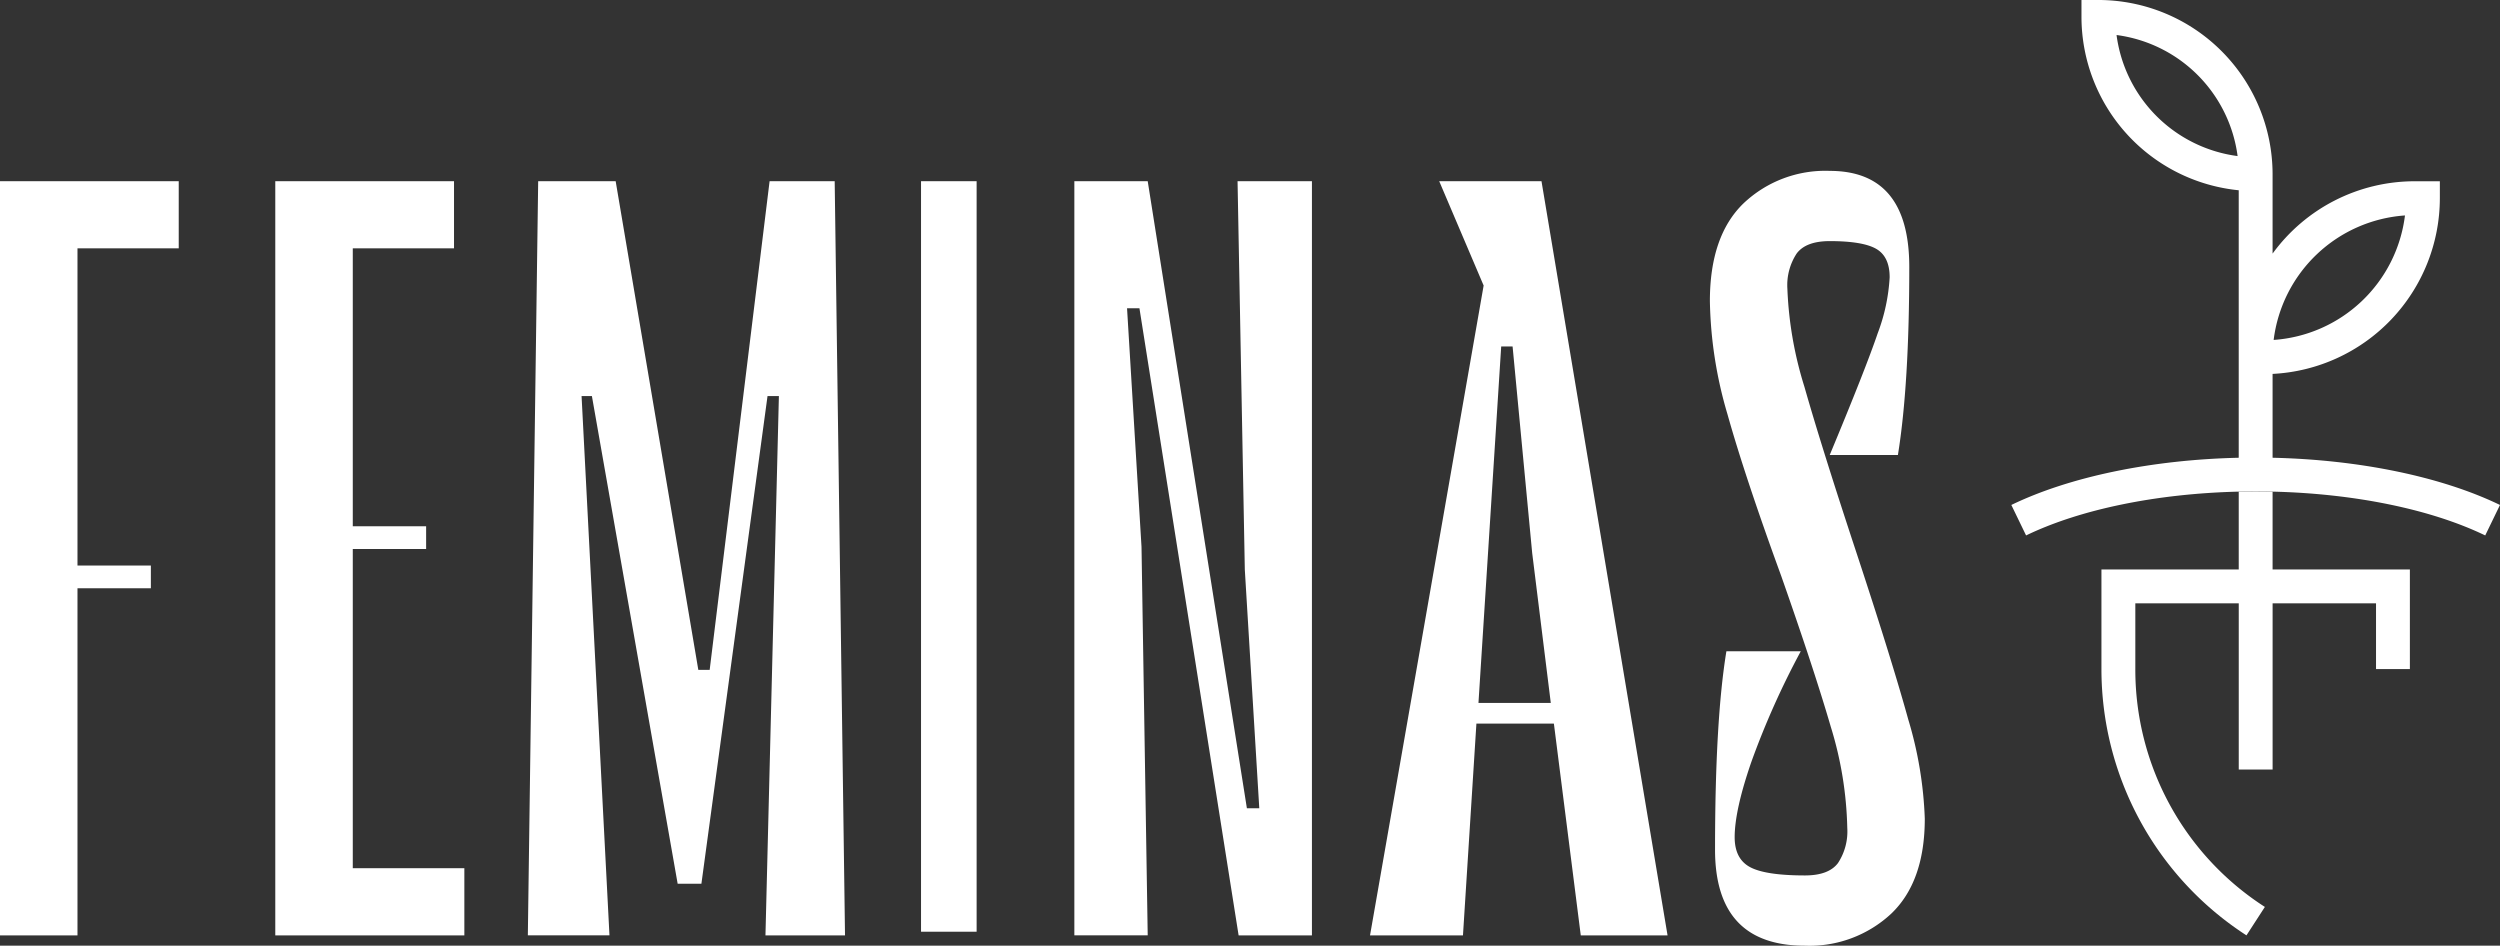 <svg xmlns="http://www.w3.org/2000/svg" width="370.114" height="140.006" viewBox="0 0 370.114 140.006">
  <rect x="0" y="0" width="370.114" height="140.006" fill="#333333" stroke="none"/>
  <g id="logo_feminas_apertura" transform="translate(-834.765 -48.015)">
    <path id="Trazado_6462" data-name="Trazado 6462" d="M1020.328,178.383H1007.48L1003.5,147.03h-11.47l-1.99,31.354H976.28L993.1,82.18l-6.577-15.448h15.142ZM995.7,91.2l-3.365,52.768h10.706l-2.752-22.178L997.386,91.2Z" transform="translate(61.311 8.109)" fill="#fff"/>
    <path id="Trazado_6463" data-name="Trazado 6463" d="M1025.456,180.375q-13.308,0-13.306-14.225,0-19.117,1.681-29.366h11.013a120.764,120.764,0,0,0-7.341,16.442q-2.449,7.112-2.448,11.089,0,3.212,2.295,4.434t8.106,1.224q3.515,0,4.895-1.835a8.531,8.531,0,0,0,1.376-5.2,54.479,54.479,0,0,0-2.447-14.989q-2.448-8.408-7.341-22.33-5.357-14.681-7.953-23.935a62.357,62.357,0,0,1-2.6-16.747q0-9.636,4.97-14.454a17.586,17.586,0,0,1,12.772-4.817q11.777,0,11.777,14.224,0,17.435-1.682,27.836h-10.094q5.351-12.848,7.112-18.047A27.589,27.589,0,0,0,1038,81.419q0-3.059-1.988-4.207t-6.883-1.148q-3.521,0-4.895,1.836a8.535,8.535,0,0,0-1.376,5.2,55.583,55.583,0,0,0,2.523,14.53q2.526,8.872,7.572,24.166,5.351,16.212,7.8,25.082a57.556,57.556,0,0,1,2.448,14.684q0,9.33-4.97,14.072a17.751,17.751,0,0,1-12.772,4.741" transform="translate(76.52 7.647)" fill="#fff"/>
    <path id="Trazado_6464" data-name="Trazado 6464" d="M861.225,66.732v9.942H846.236v46.955H857.1v3.365H846.236v51.389H834.765V66.732Z" transform="translate(0 8.109)" fill="#fff"/>
    <path id="Trazado_6465" data-name="Trazado 6465" d="M874.673,121.181v47.261H891.19v9.941H863.2V66.732h26.46v9.942H874.673v41.142h10.859v3.365Z" transform="translate(12.32 8.109)" fill="#fff"/>
    <path id="Trazado_6466" data-name="Trazado 6466" d="M936.243,178.383H924.466l1.988-79.838h-1.683l-9.788,72.191h-3.517L898.772,98.544h-1.53l4.13,79.838H889.288l1.53-111.651h11.471l12.236,72.344h1.682l8.871-72.344h9.636Z" transform="translate(23.622 8.109)" fill="#fff"/>
    <path id="Trazado_6467" data-name="Trazado 6467" d="M970.975,124.24,969.9,66.732h11.012V178.383H970.057L955.375,85.544h-1.835l2.142,35.33.917,57.508h-10.86V66.732H956.6l14.683,92.839h1.834Z" transform="translate(48.079 8.109)" fill="#fff"/>
    <rect id="Rectángulo_2905" data-name="Rectángulo 2905" width="8.229" height="111.111" transform="translate(971.12 74.841)" fill="#fff"/>
    <path id="Trazado_6468" data-name="Trazado 6468" d="M1097.493,110.326v14.745h-5.012V115.34H1077.17v24.61h-5.012V115.34h-15.311v9.732a41.763,41.763,0,0,0,19.178,35.218L1073.3,164.5a46.932,46.932,0,0,1-21.47-39.429V110.326h20.325V98.806c.83-.02,1.667-.029,2.507-.029s1.673.009,2.505.029v11.52Z" transform="translate(94.044 21.992)" fill="#fff"/>
    <path id="Trazado_6469" data-name="Trazado 6469" d="M1081.2,115.783V103.371a26.08,26.08,0,0,0,24.763-26.015V74.85h-3.73A26.021,26.021,0,0,0,1081.2,85.559V73.8a25.814,25.814,0,0,0-25.786-25.786h-2.507v2.508a25.82,25.82,0,0,0,23.28,25.661v39.6c-12.856.291-25.013,2.8-33.665,6.99l2.184,4.512c8.006-3.874,19.368-6.2,31.481-6.487.83-.02,1.667-.03,2.505-.03s1.676.01,2.507.03c12.115.282,23.475,2.613,31.48,6.487l2.186-4.512c-8.654-4.188-20.811-6.7-33.666-6.99m19.6-35.871a21.07,21.07,0,0,1-19.44,18.429,21.071,21.071,0,0,1,19.44-18.429M1058.1,53.2a20.816,20.816,0,0,1,17.921,17.921A20.814,20.814,0,0,1,1058.1,53.2" transform="translate(90.011 0)" fill="#fff"/>
  </g>
</svg>
